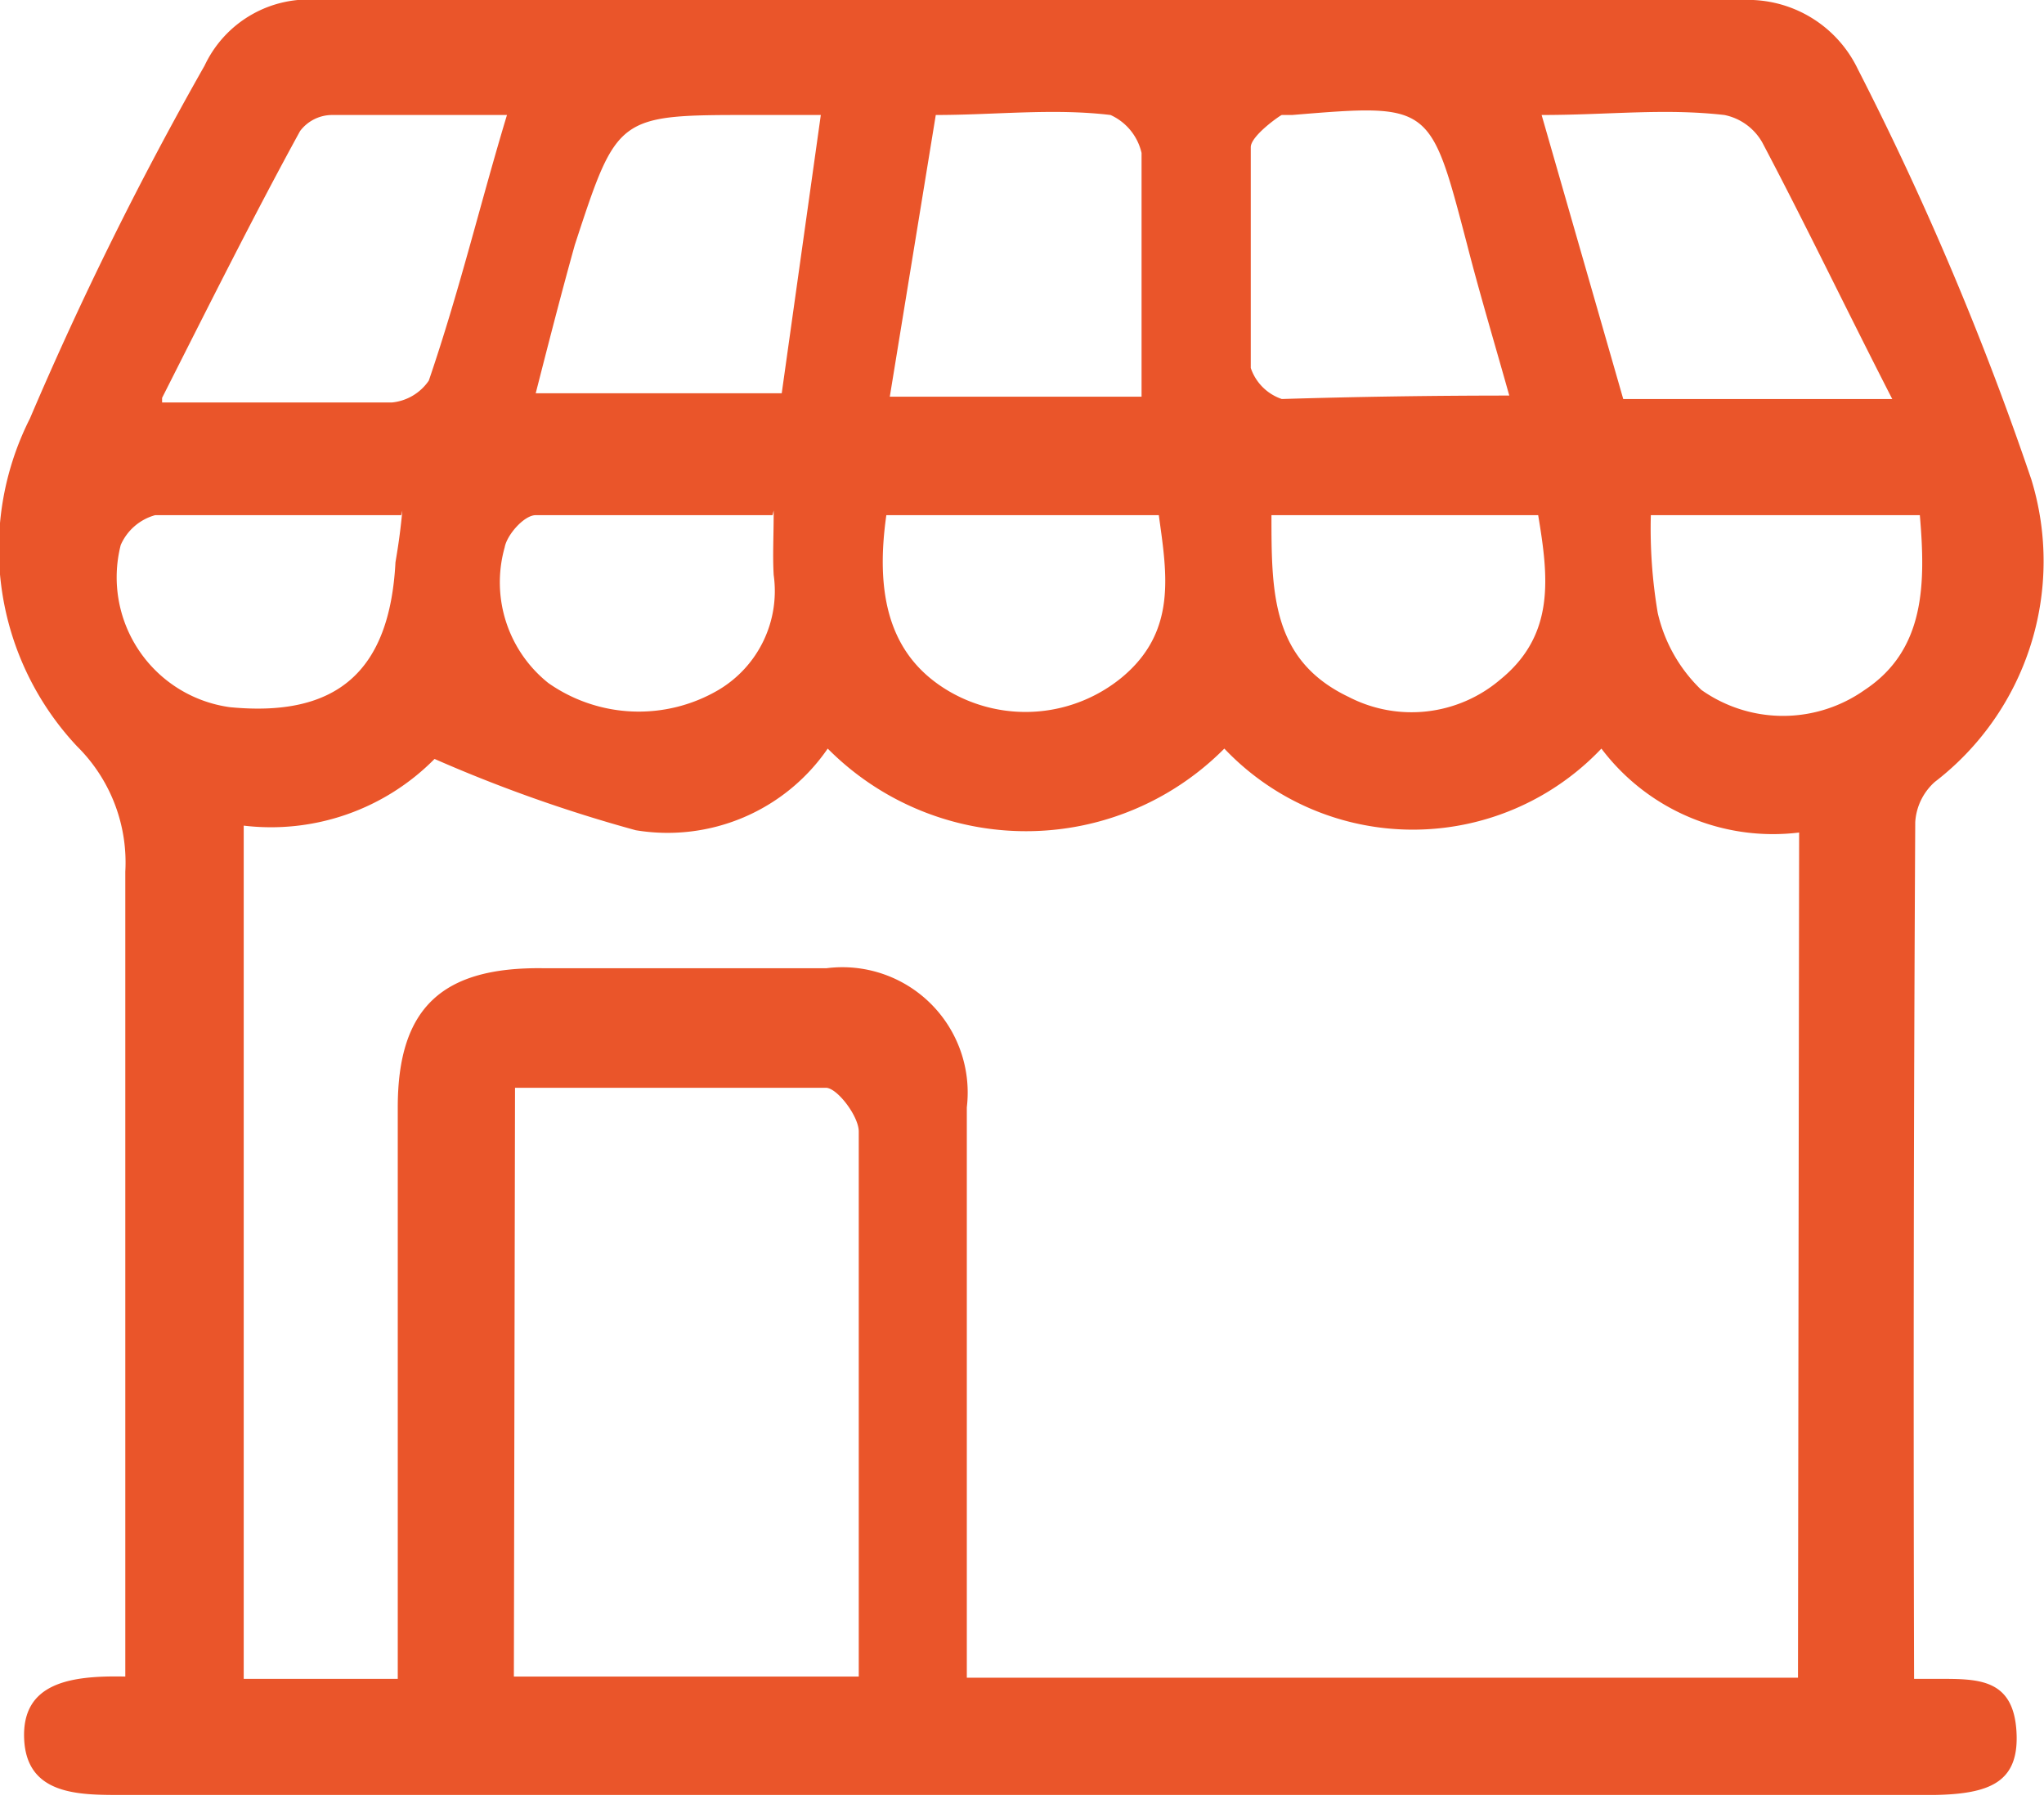 <svg xmlns="http://www.w3.org/2000/svg" viewBox="0 0 17.78 15.65">
  <g id="레이어_2" data-name="레이어 2">
    <g id="레이어_1-2" data-name="레이어 1">
      <path d="M16.65,14.6l.22,0c.34,0,.64,0,.67.45s-.23.55-.71.56H1.06c-.38,0-.83,0-.85-.49s.41-.55.88-.54v-.51c0-2.17,0-4.33,0-6.49A1.42,1.42,0,0,0,.67,6.49,2.51,2.51,0,0,1,.26,3.64,30.18,30.18,0,0,1,1.78.57a1,1,0,0,1,1-.57H15.16a1.06,1.06,0,0,1,1,.6,26.51,26.51,0,0,1,1.51,3.57,2.42,2.42,0,0,1-.84,2.63.51.51,0,0,0-.17.35Q16.64,10.85,16.65,14.6Zm-1-7.36a1.87,1.87,0,0,1-1.72-.73,2.26,2.26,0,0,1-3.28,0,2.43,2.43,0,0,1-3.45,0,1.69,1.69,0,0,1-1.67.71A12.67,12.67,0,0,1,3.78,6.6a2,2,0,0,1-1.66.58V14.6H3.46c0-.19,0-.35,0-.5,0-1.49,0-3,0-4.47,0-.87.39-1.22,1.26-1.21H7.19A1.09,1.09,0,0,1,8.41,9.63c0,1.49,0,3,0,4.47v.49h7.23ZM4.47,14.58h3c0-1.61,0-3.18,0-4.74,0-.13-.18-.37-.28-.38-.9,0-1.8,0-2.71,0ZM13.41,1l.71,2.47h2.34c-.4-.78-.75-1.51-1.13-2.23A.49.49,0,0,0,15,1C14.47.94,14,1,13.41,1Zm-12,2.5c.72,0,1.36,0,2,0a.44.44,0,0,0,.32-.19C4,2.52,4.18,1.76,4.41,1H2.89a.35.35,0,0,0-.28.14C2.21,1.87,1.82,2.65,1.41,3.46ZM8.14,1l-.4,2.45H9.93c0-.75,0-1.43,0-2.12A.48.48,0,0,0,9.66,1C9.16.94,8.66,1,8.14,1Zm-1,0h-.6C5.37,1,5.37,1,5,2.13c-.12.43-.23.86-.34,1.29H6.8Zm6,2.48c-.14-.5-.27-.93-.38-1.36C12.44.9,12.45.9,11.24,1c0,0-.08,0-.09,0s-.27.18-.27.28c0,.64,0,1.28,0,1.92a.43.43,0,0,0,.27.27C11.81,3.45,12.45,3.44,13.15,3.44Zm-5.43,1c-.11.77.07,1.26.56,1.54a1.32,1.32,0,0,0,1.49-.13c.48-.4.39-.9.32-1.41Zm-4.22,0c-.74,0-1.44,0-2.14,0a.46.46,0,0,0-.3.26A1.14,1.14,0,0,0,2,6.15c.93.09,1.39-.31,1.44-1.26C3.46,4.77,3.48,4.65,3.5,4.44Zm3.23,0c-.72,0-1.39,0-2.06,0-.1,0-.25.17-.27.28a1.12,1.12,0,0,0,.38,1.18A1.37,1.37,0,0,0,6.25,6a1,1,0,0,0,.48-1C6.72,4.83,6.73,4.67,6.73,4.44Zm7.64,0a4.41,4.41,0,0,0,.06.85,1.34,1.34,0,0,0,.38.67,1.23,1.23,0,0,0,1.42,0c.53-.35.53-.93.48-1.52Zm-3.3,0c0,.67,0,1.26.67,1.58a1.19,1.19,0,0,0,1.32-.15c.48-.39.42-.89.33-1.43Z" style="fill: #ea552a"/>
    </g>
  </g>
</svg>
